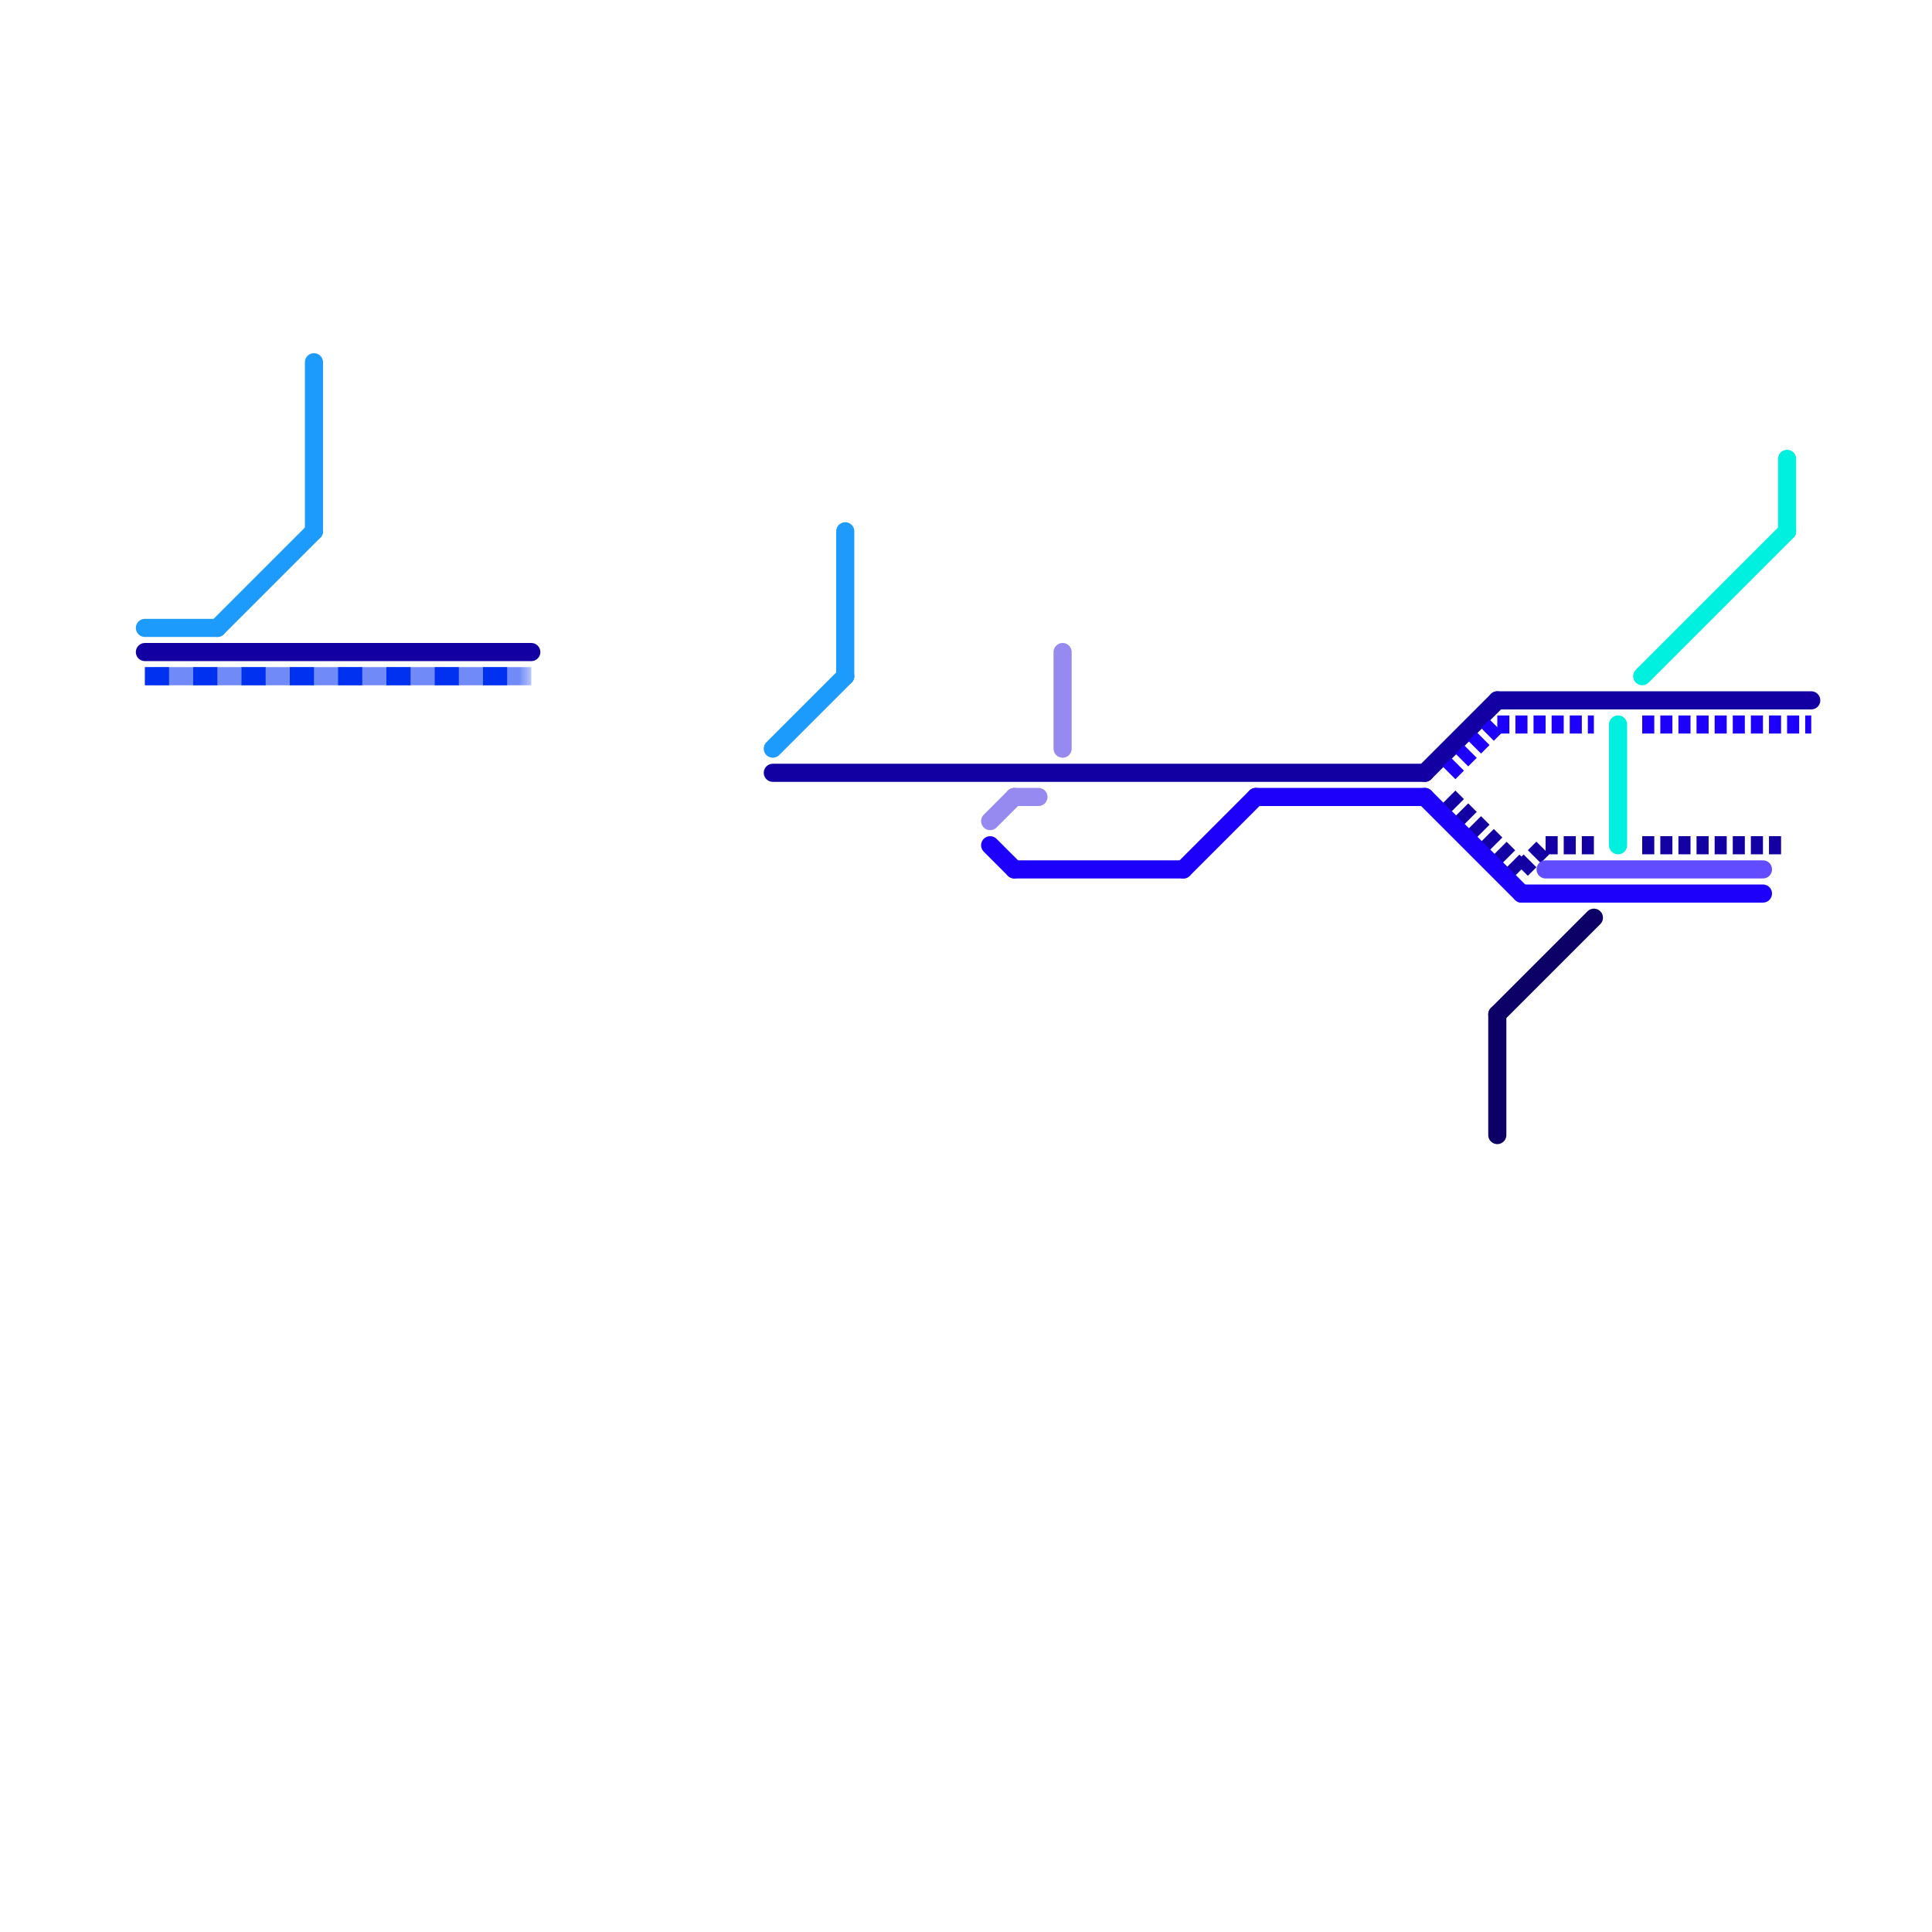 
<svg version="1.1" xmlns="http://www.w3.org/2000/svg" viewBox="0 0 80 80">
<style>text { font: 1px Helvetica; font-weight: 600; white-space: pre; dominant-baseline: central; } line { stroke-width: 1; fill: none; stroke-linecap: round; stroke-linejoin: round; } .c0 { stroke: #1300a3 } .c1 { stroke: #1d9bfc } .c2 { stroke: #1d00fa } .c3 { stroke: #0030f0 } .c4 { stroke: #0c0066 } .c5 { stroke: #614dff } .c6 { stroke: #00f0e0 } .c7 { stroke: #968af0 } .lsq2 { stroke-width: 0.562; stroke-linecap: butt; }.w2 { stroke-width: .75; }.l3 { stroke-dasharray: .5 .25; stroke-linecap: butt; }.l10 { stroke-dasharray: 1 1; stroke-linecap: butt; }.sl-b { stroke-linecap: butt; }</style><defs><g id="csm-1d9bfc"><circle r="0.4" fill="#1d9bfc"/><circle r="0.2" fill="#fff"/></g><g id="csm-1300a3"><circle r="0.4" fill="#1300a3"/><circle r="0.2" fill="#fff"/></g></defs><line class="c0 w2" x1="62" y1="29" x2="75" y2="29"/><line class="c0 w2" x1="59" y1="32" x2="62" y2="29"/><line class="c0 w2" x1="32" y1="32" x2="59" y2="32"/><line class="c0 w2" x1="6" y1="27" x2="22" y2="27"/><line class="c0 w2 l3" x1="68" y1="35" x2="74" y2="35"/><line class="c0 w2 l3" x1="64" y1="35" x2="66" y2="35"/><line class="c0 w2 l3" x1="60" y1="33" x2="63" y2="36"/><line class="c0 w2 l3" x1="63" y1="36" x2="64" y2="35"/><line class="c1 w2" x1="32" y1="31" x2="35" y2="28"/><line class="c1 w2" x1="35" y1="22" x2="35" y2="28"/><line class="c1 w2" x1="6" y1="26" x2="9" y2="26"/><line class="c1 w2" x1="9" y1="26" x2="13" y2="22"/><line class="c1 w2" x1="13" y1="15" x2="13" y2="22"/><line class="c2 w2" x1="42" y1="36" x2="49" y2="36"/><line class="c2 w2" x1="63" y1="37" x2="73" y2="37"/><line class="c2 w2" x1="49" y1="36" x2="52" y2="33"/><line class="c2 w2" x1="41" y1="35" x2="42" y2="36"/><line class="c2 w2" x1="52" y1="33" x2="59" y2="33"/><line class="c2 w2" x1="59" y1="33" x2="63" y2="37"/><line class="c2 w2 l3" x1="68" y1="30" x2="75" y2="30"/><line class="c2 w2 l3" x1="60" y1="32" x2="62" y2="30"/><line class="c2 w2 l3" x1="62" y1="30" x2="66" y2="30"/><mask id="k4-1-1" maskUnits="userSpaceOnUse"><line class="w2 sl-b" x1="6" y1="28" x2="22" y2="28" stroke="#fff"/><line class="lsq2" x1="6" y1="28" x2="22" y2="28" stroke="#000"/></mask><line class="c3 w2 sl-b" x1="6" y1="28" x2="22" y2="28" mask="url(#k4-1-1)"/><line class="c3 w2 l10" x1="6" y1="28" x2="22" y2="28"/><line class="c4 w2" x1="62" y1="42" x2="66" y2="38"/><line class="c4 w2" x1="62" y1="42" x2="62" y2="47"/><line class="c5 w2" x1="64" y1="36" x2="73" y2="36"/><line class="c6 w2" x1="67" y1="30" x2="67" y2="35"/><line class="c6 w2" x1="68" y1="28" x2="74" y2="22"/><line class="c6 w2" x1="74" y1="19" x2="74" y2="22"/><line class="c7 w2" x1="44" y1="27" x2="44" y2="31"/><line class="c7 w2" x1="42" y1="33" x2="43" y2="33"/><line class="c7 w2" x1="41" y1="34" x2="42" y2="33"/>
</svg>
